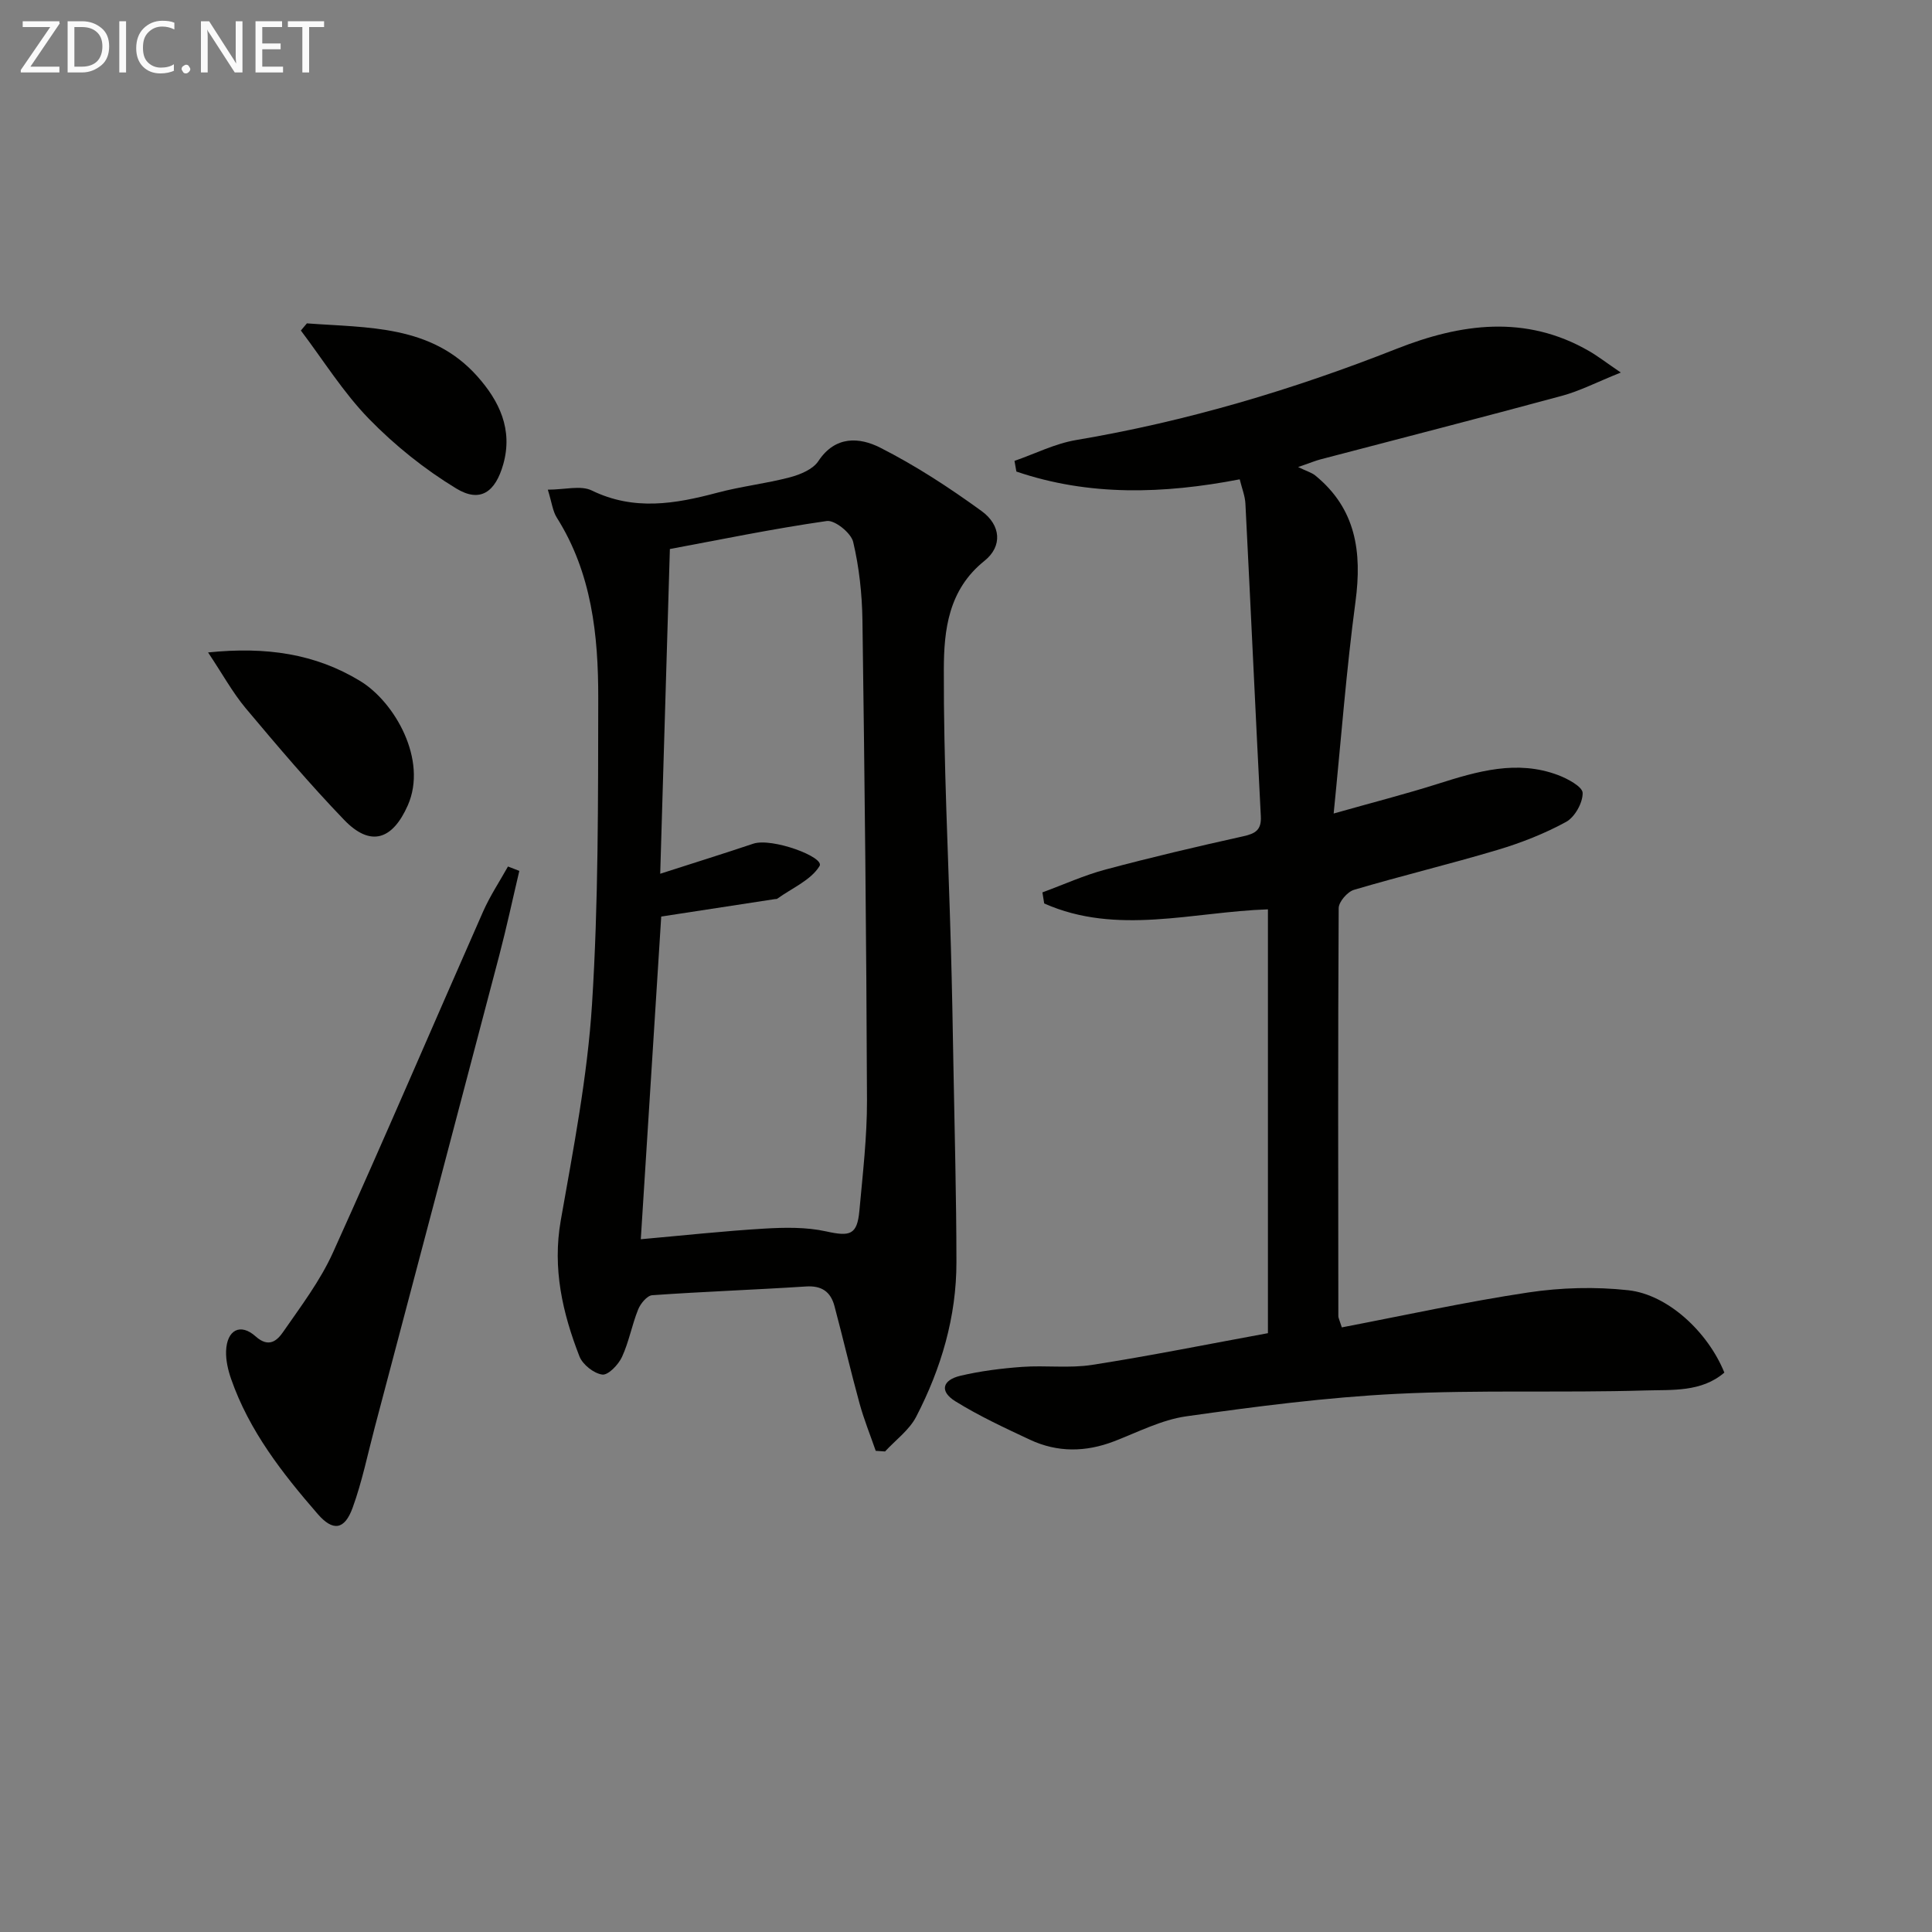 <svg enable-background="new 0 0 400 400" viewBox="0 0 400 400" xmlns="http://www.w3.org/2000/svg"><rect x="0" y="0" width="400" height="400" fill="#808080" stroke="none"/><path d="m277.81 274.82c12.9-2.47 25.69-5.29 38.61-7.23 6.79-1.02 13.89-1.21 20.7-.46 8.19.9 16.48 8.64 19.89 17.05-4.77 4.1-10.87 3.53-16.41 3.7-17.15.51-34.34-.15-51.46.7-14.55.73-29.07 2.61-43.51 4.65-5.14.72-10.04 3.28-14.98 5.18-5.89 2.26-11.72 2.33-17.41-.33-5.25-2.46-10.55-4.92-15.46-7.97-3.27-2.03-2.73-4.38 1.09-5.28 4.17-.98 8.48-1.52 12.75-1.83 4.81-.35 9.74.32 14.46-.41 12.12-1.89 24.15-4.32 36.43-6.57 0-29.41 0-58.33 0-87.75-15.5.51-31.28 5.47-46.32-1.22-.12-.76-.25-1.53-.37-2.29 4.35-1.6 8.61-3.54 13.06-4.73 9.45-2.53 18.99-4.77 28.54-6.89 2.52-.56 3.77-1.32 3.62-4.14-1.11-21.57-2.09-43.15-3.19-64.72-.08-1.61-.73-3.19-1.18-5.04-15.77 3.04-31.18 3.52-46.24-1.61-.13-.74-.26-1.48-.39-2.21 4.24-1.47 8.37-3.57 12.73-4.31 22.86-3.85 44.89-10.41 66.42-18.91 13.26-5.23 26.68-7.11 39.85.5 1.78 1.03 3.41 2.31 6.53 4.43-4.99 2-8.48 3.82-12.19 4.82-16.64 4.51-33.35 8.79-50.03 13.17-.95.25-1.86.63-4.59 1.58 1.82.88 2.83 1.15 3.56 1.75 8.44 6.89 9.69 15.85 8.32 26.11-1.89 14.11-2.96 28.33-4.52 43.87 8.15-2.31 14.94-4.04 21.62-6.16 8.17-2.59 16.32-4.99 24.81-1.81 2 .75 5.1 2.42 5.12 3.71.04 2.03-1.62 5-3.42 5.99-4.46 2.44-9.31 4.34-14.19 5.8-9.85 2.94-19.87 5.35-29.73 8.27-1.36.4-3.16 2.48-3.17 3.79-.16 28.15-.1 56.31-.07 84.46-.02.3.16.61.72 2.34z" fill="#010100"/><path d="m113.42 101.38c3.53 0 6.82-.94 9.1.17 8.73 4.25 17.24 2.79 25.99.46 4.95-1.32 10.09-1.89 15.04-3.19 2.14-.57 4.76-1.65 5.88-3.35 3.52-5.33 8.55-4.94 12.78-2.8 7.35 3.72 14.34 8.29 21.02 13.14 3.99 2.9 4.38 7.28.59 10.31-7.49 6-8.39 14.35-8.41 22.45-.06 19.28.94 38.56 1.47 57.84.23 8.15.38 16.31.52 24.47.24 13.47.61 26.95.62 40.42.01 11.34-3.16 22.02-8.33 32.01-1.43 2.77-4.26 4.82-6.45 7.2-.64-.04-1.29-.09-1.93-.13-1.13-3.27-2.44-6.49-3.35-9.81-1.84-6.7-3.41-13.48-5.2-20.19-.78-2.91-2.61-4.24-5.87-4.03-10.61.69-21.24 1.06-31.85 1.81-1.06.07-2.42 1.72-2.91 2.93-1.3 3.22-1.91 6.73-3.36 9.86-.74 1.6-2.86 3.81-4.08 3.64-1.75-.24-4.06-2.07-4.72-3.76-3.51-9.02-5.62-18.21-3.87-28.15 2.61-14.85 5.52-29.76 6.47-44.75 1.34-21.07 1.25-42.25 1.29-63.38.02-13.02-1.34-25.91-8.58-37.38-.84-1.32-1.02-3.07-1.86-5.79zm19.25 155.19c8.78-.78 17.17-1.7 25.58-2.2 4.26-.25 8.69-.33 12.81.58 4.93 1.09 6.41.74 6.87-4.3.69-7.6 1.59-15.23 1.57-22.85-.12-33.12-.48-66.24-.94-99.35-.08-5.44-.67-10.98-1.92-16.25-.44-1.86-3.81-4.57-5.47-4.33-11.21 1.61-22.33 3.91-32.48 5.8-.67 22.34-1.31 43.95-2 67.23 7.43-2.39 13.37-4.24 19.26-6.22 3.87-1.3 14.85 2.77 13.73 4.62-1.79 2.94-5.73 4.58-8.76 6.77-.12.09-.32.05-.49.08-7.58 1.16-15.17 2.33-23.53 3.61-1.36 21.34-2.79 43.93-4.23 66.81z" fill="#010100"/><path d="m107.52 180.31c-1.38 5.83-2.63 11.69-4.15 17.48-8.55 32.56-17.16 65.11-25.76 97.65-1.48 5.59-2.63 11.3-4.6 16.72-1.68 4.63-4.09 4.92-7.23 1.3-7.33-8.44-14.19-17.22-17.93-27.96-.64-1.84-1.11-3.87-1.04-5.79.16-4.36 2.96-5.85 6.12-3.02 2.79 2.5 4.51.78 5.72-.97 3.68-5.31 7.66-10.57 10.29-16.4 10.6-23.42 20.7-47.07 31.08-70.59 1.43-3.24 3.42-6.23 5.15-9.33.8.3 1.58.61 2.35.91z" fill="#010100"/><path d="m43.08 135.08c12.05-1.23 22.18.26 31.48 5.91 7.18 4.36 14.02 16.35 9.87 25.75-3.16 7.14-7.7 8.7-13.18 3.01-7.12-7.4-13.78-15.26-20.39-23.13-2.71-3.25-4.77-7.03-7.78-11.54z" fill="#010100"/><path d="m63.54 66.95c12.59.95 25.76.26 35.29 10.97 4.52 5.08 7.4 10.96 5.37 18.18-1.63 5.77-4.76 8.07-9.75 5.03-6.54-3.97-12.71-8.92-18.06-14.41-5.33-5.48-9.45-12.14-14.1-18.29.41-.48.83-.98 1.25-1.48z" fill="#010100"/><g fill="#fafafa"><path d="m12.4 4.8-6.1 9h6v1.2h-8v-.5l6.1-8.9h-5.7v-1.2h7.6v.4z"/><path d="m14 15v-10.6h3c1.6 0 2.9.5 4 1.4s1.6 2.2 1.6 3.8-.5 3-1.6 3.9-2.4 1.5-4 1.5zm1.4-9.4v8.2h1.6c1.3 0 2.4-.4 3.1-1.1s1.1-1.8 1.1-3.1-.4-2.3-1.2-3-1.8-1-3.1-1z"/><path d="m26.1 4.4v10.6h-1.4v-10.6z"/><path d="m36.1 14.6c-.8.4-1.8.6-2.9.6-1.5 0-2.7-.5-3.6-1.4s-1.4-2.2-1.4-3.8c0-1.7.5-3.1 1.5-4.1s2.3-1.6 3.9-1.6c1 0 1.8.1 2.5.4v1.4c-.8-.4-1.6-.6-2.5-.6-1.2 0-2.1.4-2.9 1.2s-1.1 1.8-1.1 3.2c0 1.3.3 2.3 1 3s1.6 1.1 2.7 1.1c1 0 2-.2 2.7-.7v1.3z"/><path d="m37.6 14.3c0-.2.1-.5.3-.6s.4-.3.6-.3c.3 0 .5.1.6.3s.3.4.3.6-.1.4-.3.6-.4.3-.6.3c-.3 0-.5-.1-.6-.3s-.3-.4-.3-.6z"/><path d="m50.2 15h-1.6l-5.3-8.2c-.2-.2-.3-.5-.4-.7 0 .2.1.7.1 1.5v7.4h-1.4v-10.6h1.7l5.2 8.1c.2.4.4.6.4.7 0-.3-.1-.8-.1-1.5v-7.3h1.4z"/><path d="m58.6 15h-5.7v-10.6h5.5v1.2h-4.1v3.4h3.8v1.2h-3.8v3.6h4.3z"/><path d="m67.1 5.6h-3.1v9.4h-1.4v-9.4h-3v-1.2h7.5z"/></g></svg>
